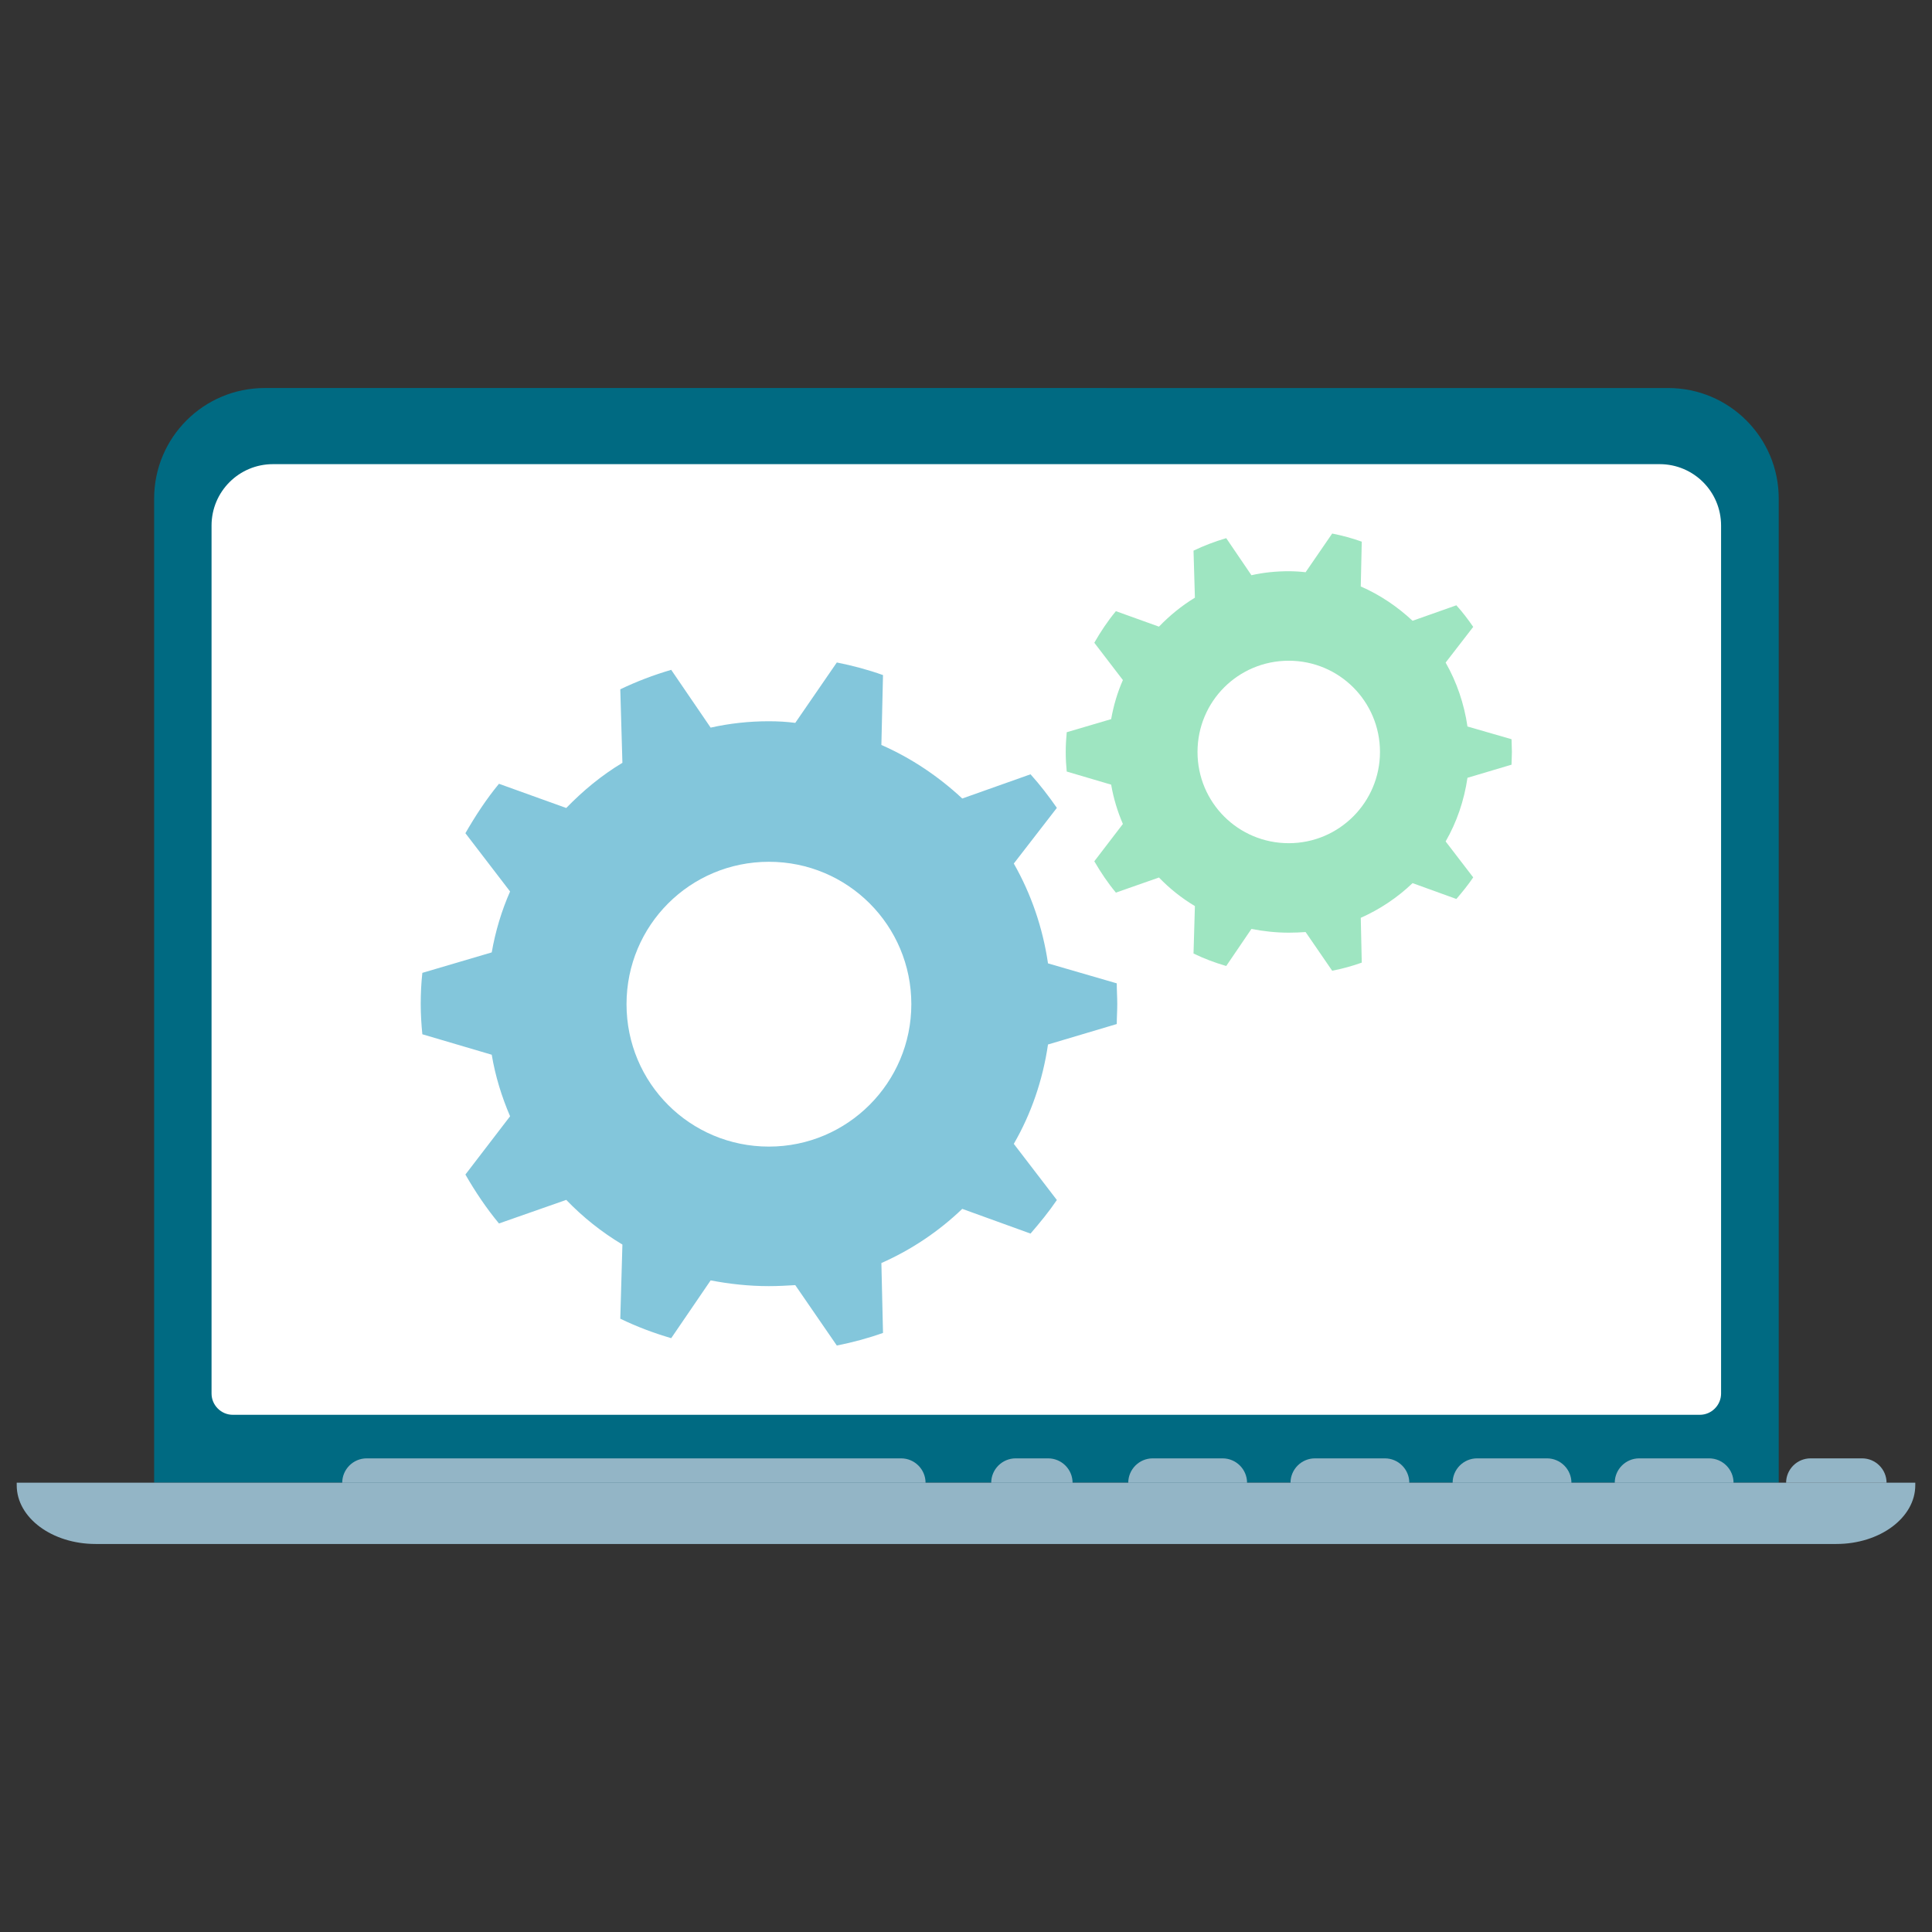 <?xml version="1.0" encoding="UTF-8"?>
<svg id="Layer_2" data-name="Layer 2" xmlns="http://www.w3.org/2000/svg" viewBox="0 0 154.8 154.8">
  <rect x="0" y="0" width="154.8" height="154.8" fill="#333333" stroke="none"/>
  <defs>
    <style>
      .cls-1 {
        fill: #fcc328;
        opacity: 0;
      }

      .cls-2 {
        fill: #9ee5c1;
      }

      .cls-3 {
        fill: #fff;
      }

      .cls-4 {
        fill: #83c6db;
      }

      .cls-5 {
        fill: #93b5c6;
      }

      .cls-6 {
        fill: #006a82;
      }
    </style>
  </defs>
  <g id="Layer_1-2" data-name="Layer 1">
    <g>
      <rect class="cls-1" width="154.8" height="154.8"/>
      <g>
        <g>
          <path class="cls-6" d="M12.34,118.8h130.18V39.95c0-4.9-3.97-8.86-8.86-8.86H21.21c-4.9,0-8.86,3.97-8.86,8.86v78.85"/>
          <path class="cls-5" d="M81.37,116.85h2.61c1.08,0,1.96.88,1.96,1.96h-6.52c0-1.08.88-1.96,1.96-1.96h0Z"/>
          <path class="cls-5" d="M92.35,116.85h5.61c1.08,0,1.96.88,1.96,1.96h-9.52c0-1.08.88-1.96,1.96-1.96h0Z"/>
          <path class="cls-5" d="M105.35,116.85h5.61c1.08,0,1.96.88,1.96,1.96h-9.52c0-1.08.88-1.96,1.96-1.96h0Z"/>
          <path class="cls-5" d="M118.34,116.85h5.61c1.08,0,1.96.88,1.96,1.96h-9.52c0-1.08.88-1.96,1.96-1.96h0Z"/>
          <path class="cls-5" d="M131.33,116.85h5.61c1.08,0,1.96.88,1.96,1.96h-9.52c0-1.08.88-1.96,1.96-1.96h0Z"/>
          <path class="cls-5" d="M145.06,116.85h4.14c1.08,0,1.96.88,1.96,1.96h-8.05c0-1.08.88-1.96,1.96-1.96h0Z"/>
          <path class="cls-5" d="M29.38,116.85h42.82c1.08,0,1.96.88,1.96,1.96H27.42c0-1.08.88-1.96,1.96-1.96h0Z"/>
          <path class="cls-5" d="M77.41,118.8H1.34v.21c0,2.6,2.83,4.7,6.32,4.7h139.48c3.49,0,6.32-2.11,6.32-4.7v-.21h-76.06.01Z"/>
          <path class="cls-3" d="M77.42,37.19H21.87c-2.72,0-4.92,2.2-4.92,4.92v69.55c0,.93.77,1.7,1.7,1.7h117.55c.93,0,1.7-.77,1.7-1.7V42.11c0-2.72-2.2-4.92-4.92-4.92h-55.55Z"/>
        </g>
        <g>
          <path class="cls-4" d="M89.48,78.81c0,.55.04,1.09.04,1.64s-.04,1.09-.04,1.6l-5.51,1.64c-.42,2.86-1.35,5.56-2.74,7.96l3.45,4.5c-.63.93-1.35,1.81-2.11,2.69l-5.47-1.98c-1.89,1.81-4.08,3.28-6.48,4.34l.13,5.6c-1.18.42-2.44.76-3.7,1.01l-3.33-4.84c-.67.04-1.39.08-2.11.08-1.6,0-3.16-.17-4.67-.46l-3.16,4.63c-1.43-.42-2.78-.93-4.08-1.56l.17-5.94c-1.68-1.01-3.16-2.19-4.5-3.58l-5.39,1.89c-1.01-1.22-1.89-2.53-2.69-3.92l3.58-4.67c-.67-1.56-1.18-3.2-1.47-4.93l-5.56-1.64c-.08-.8-.13-1.6-.13-2.44s.04-1.64.13-2.48l5.56-1.64c.29-1.68.8-3.37,1.47-4.88l-3.58-4.67c.8-1.39,1.68-2.74,2.69-3.96l5.39,1.94c1.35-1.39,2.82-2.61,4.5-3.62l-.17-5.89c1.31-.63,2.65-1.14,4.08-1.56l3.16,4.63c1.52-.34,3.07-.51,4.67-.51.72,0,1.43.04,2.11.13l3.33-4.84c1.26.25,2.53.59,3.7,1.01l-.13,5.6c2.4,1.05,4.59,2.53,6.48,4.29l5.47-1.94c.76.84,1.47,1.77,2.11,2.69l-3.45,4.46c1.39,2.44,2.32,5.14,2.74,8l5.51,1.6ZM73.02,80.46c0-6.31-5.09-11.41-11.41-11.41s-11.41,5.09-11.41,11.41,5.09,11.41,11.41,11.41,11.41-5.14,11.41-11.41Z"/>
          <path class="cls-2" d="M121.11,59.2c0,.35.03.7.03,1.05s-.03.7-.03,1.02l-3.53,1.05c-.27,1.83-.86,3.56-1.75,5.1l2.21,2.88c-.4.59-.86,1.16-1.35,1.73l-3.51-1.27c-1.21,1.16-2.62,2.1-4.15,2.78l.08,3.59c-.75.27-1.56.49-2.37.65l-2.13-3.1c-.43.03-.89.05-1.35.05-1.02,0-2.02-.11-2.99-.3l-2.02,2.97c-.92-.27-1.78-.59-2.62-1l.11-3.8c-1.08-.65-2.02-1.4-2.88-2.29l-3.45,1.21c-.65-.78-1.21-1.62-1.73-2.51l2.29-2.99c-.43-1-.75-2.05-.94-3.15l-3.56-1.05c-.05-.51-.08-1.02-.08-1.56s.03-1.05.08-1.59l3.56-1.05c.19-1.08.51-2.16.94-3.13l-2.29-2.99c.51-.89,1.08-1.75,1.73-2.53l3.45,1.24c.86-.89,1.81-1.67,2.88-2.32l-.11-3.77c.84-.4,1.7-.73,2.62-1l2.02,2.97c.97-.22,1.97-.32,2.99-.32.46,0,.92.03,1.35.08l2.13-3.1c.81.16,1.62.38,2.37.65l-.08,3.59c1.54.67,2.94,1.62,4.15,2.75l3.51-1.24c.49.54.94,1.13,1.35,1.73l-2.21,2.86c.89,1.56,1.48,3.29,1.75,5.12l3.53,1.02ZM110.57,60.25c0-4.04-3.26-7.31-7.31-7.31s-7.31,3.26-7.31,7.31,3.26,7.31,7.31,7.31,7.31-3.29,7.31-7.31Z"/>
        </g>
      </g>
    </g>
  </g>
</svg>